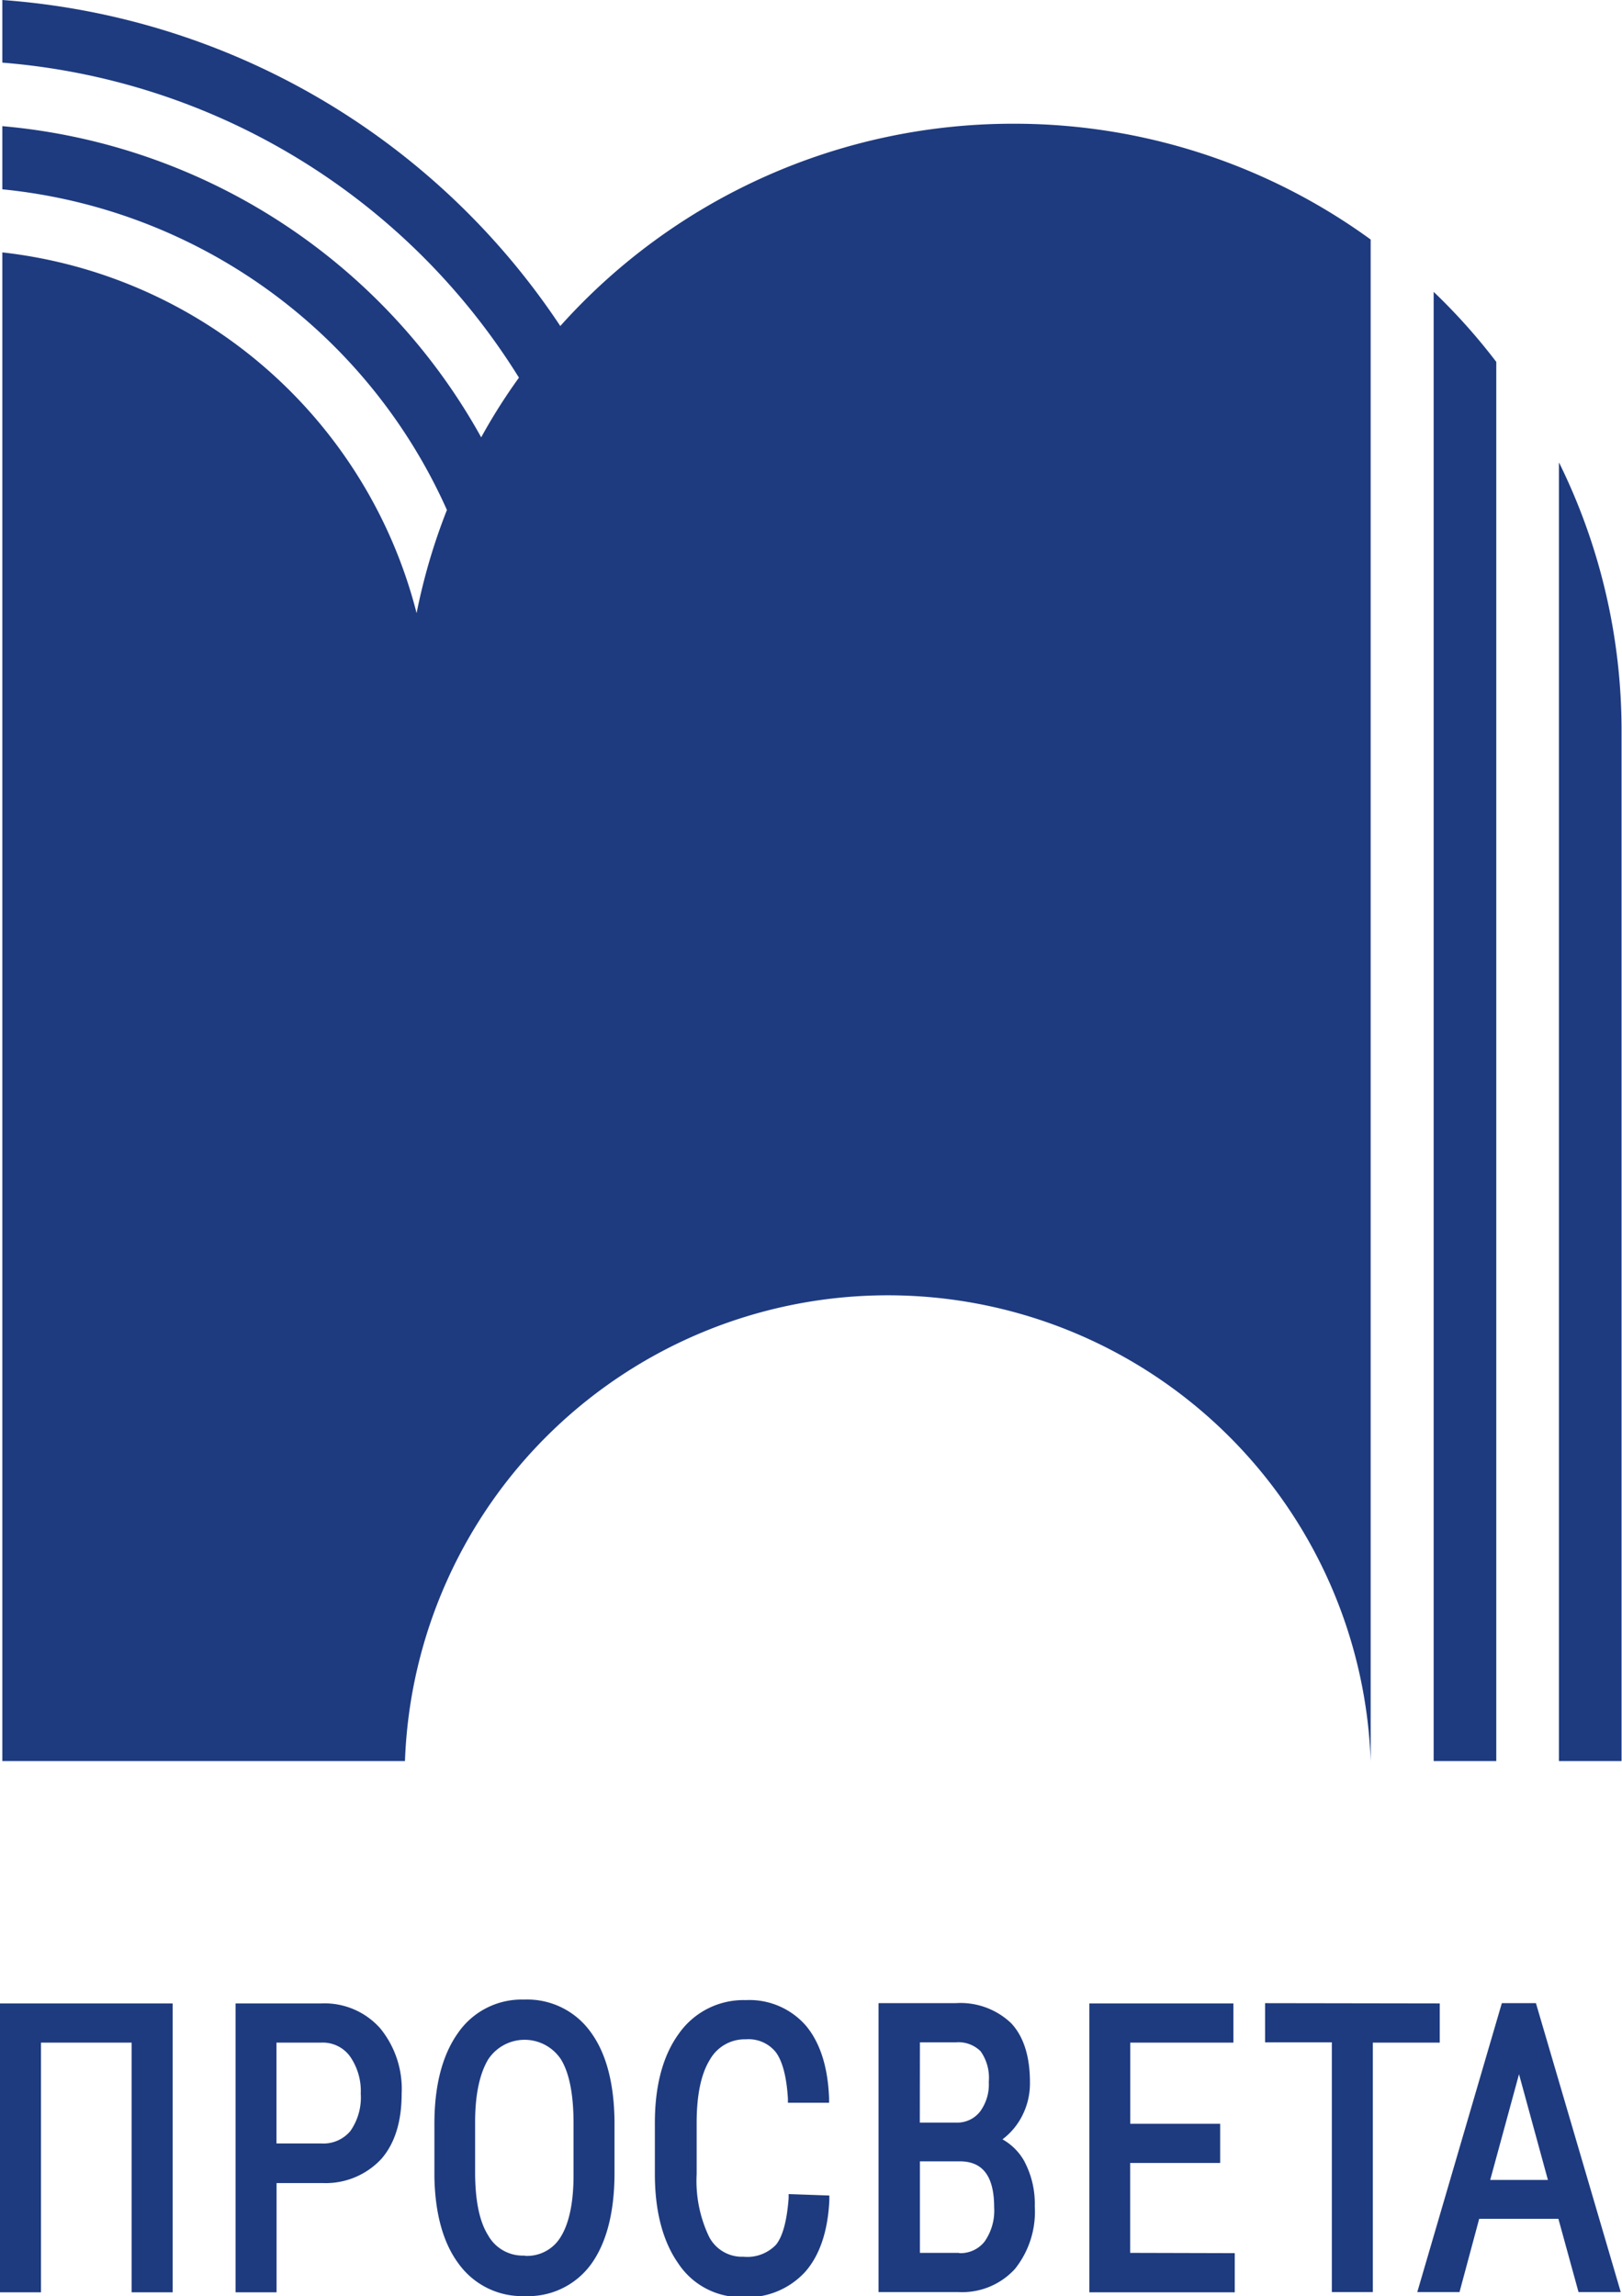 <svg id="Layer_1" data-name="Layer 1" xmlns="http://www.w3.org/2000/svg" viewBox="0 0 181.28 256.63"><defs><style>.cls-1{fill:#1e3b80;}</style></defs><title>prosveta</title><path class="cls-1" d="M167.23,40.45V196.83h-7V32.62A66.94,66.94,0,0,1,167.23,40.45Zm-54-26.62A67.86,67.86,0,0,0,62.62,36.44,81.94,81.94,0,0,0,.26,0V7A75,75,0,0,1,58,42.21a64.07,64.07,0,0,0-4.22,6.67A68,68,0,0,0,.26,14.1v7.06A61,61,0,0,1,49.95,57a66.84,66.84,0,0,0-3.39,11.53A54,54,0,0,0,.26,28.21V196.83h45a54,54,0,0,1,107.93,0V26.77A67.69,67.69,0,0,0,113.27,13.83Zm61,37.9v145.1h7v-115A67.65,67.65,0,0,0,174.26,51.73ZM0,223.92v32.29H4.58V228.3H14.71v27.91H19.3V223.92Zm42.5,2.79a8.31,8.31,0,0,0-6.6-2.79H26.33v32.29h4.58V244h5.25a8.49,8.49,0,0,0,6.45-2.69c1.51-1.72,2.28-4.17,2.28-7.29A10.71,10.71,0,0,0,42.5,226.71ZM40.32,234a6.55,6.55,0,0,1-1.16,4.18,3.92,3.92,0,0,1-3.26,1.39h-5V228.3h5a3.77,3.77,0,0,1,3.19,1.5A6.78,6.78,0,0,1,40.32,234ZM66,227.1a8.71,8.71,0,0,0-7.4-3.61,8.65,8.65,0,0,0-7.44,3.77c-1.73,2.45-2.61,5.85-2.61,10.12v5.89c.07,4.19,1,7.49,2.75,9.8a8.73,8.73,0,0,0,7.34,3.56A8.69,8.69,0,0,0,66.11,253c1.7-2.39,2.57-5.8,2.57-10.16v-5.69C68.64,232.82,67.74,229.45,66,227.1Zm-7.36,25a4.43,4.43,0,0,1-4.09-2.27c-1-1.59-1.45-4-1.45-7.05v-5.6c0-3.07.51-5.41,1.46-7a4.87,4.87,0,0,1,8.14,0c.93,1.52,1.4,3.92,1.4,7.12v5.86c0,3.08-.52,5.39-1.43,6.85A4.38,4.38,0,0,1,58.65,252.13Zm29.5-6.87,0,.46c-.19,2.52-.66,4.27-1.41,5.2a4.44,4.44,0,0,1-3.64,1.34A4.13,4.13,0,0,1,79.25,250a14.46,14.46,0,0,1-1.39-7v-5.73c0-3.12.5-5.5,1.49-7.08a4.47,4.47,0,0,1,4-2.26,3.91,3.91,0,0,1,3.35,1.43c.75,1,1.21,2.75,1.36,5.19l0,.47h4.6l0-.52c-.13-3.47-1-6.18-2.56-8.06a8.37,8.37,0,0,0-6.76-2.89,8.82,8.82,0,0,0-7.47,3.75c-1.78,2.44-2.68,5.79-2.68,10v5.67c0,4.17.88,7.53,2.61,10a8.4,8.4,0,0,0,7.2,3.78,8.79,8.79,0,0,0,7-2.84c1.63-1.86,2.53-4.56,2.69-8l0-.52Zm26.36-3.64a6.37,6.37,0,0,0-2.46-2.48,7.54,7.54,0,0,0,2-2.26,7.93,7.93,0,0,0,1.07-4.12c0-2.9-.71-5.12-2.1-6.6a8.2,8.2,0,0,0-6.22-2.24h-8.6v32.29h8.88a8,8,0,0,0,6.36-2.58,10.23,10.23,0,0,0,2.22-7A10.1,10.1,0,0,0,114.51,241.62Zm-7.3,10.21h-4.39V241.57h4.46c2.59,0,3.84,1.69,3.84,5.15a6,6,0,0,1-1.08,3.83A3.43,3.43,0,0,1,107.21,251.83Zm-4.39-23.53h4a3.52,3.52,0,0,1,2.79,1,5.16,5.16,0,0,1,.91,3.43,5.1,5.1,0,0,1-1,3.34,3.24,3.24,0,0,1-2.62,1.2h-4.09Zm23.5,23.53V241.75h10.06v-4.38H126.32V228.3h11.53v-4.38h-16.1v32.29H138v-4.38Zm15.08-27.91v4.38h7.46v27.91h4.58V228.3h7.48v-4.38Zm30.27,0h-3.81l-9.45,32.29h4.72l2.2-8.19h8.85l2.25,8.19h4.72ZM173,243.65h-6.45l3.22-11.82Z"/></svg>